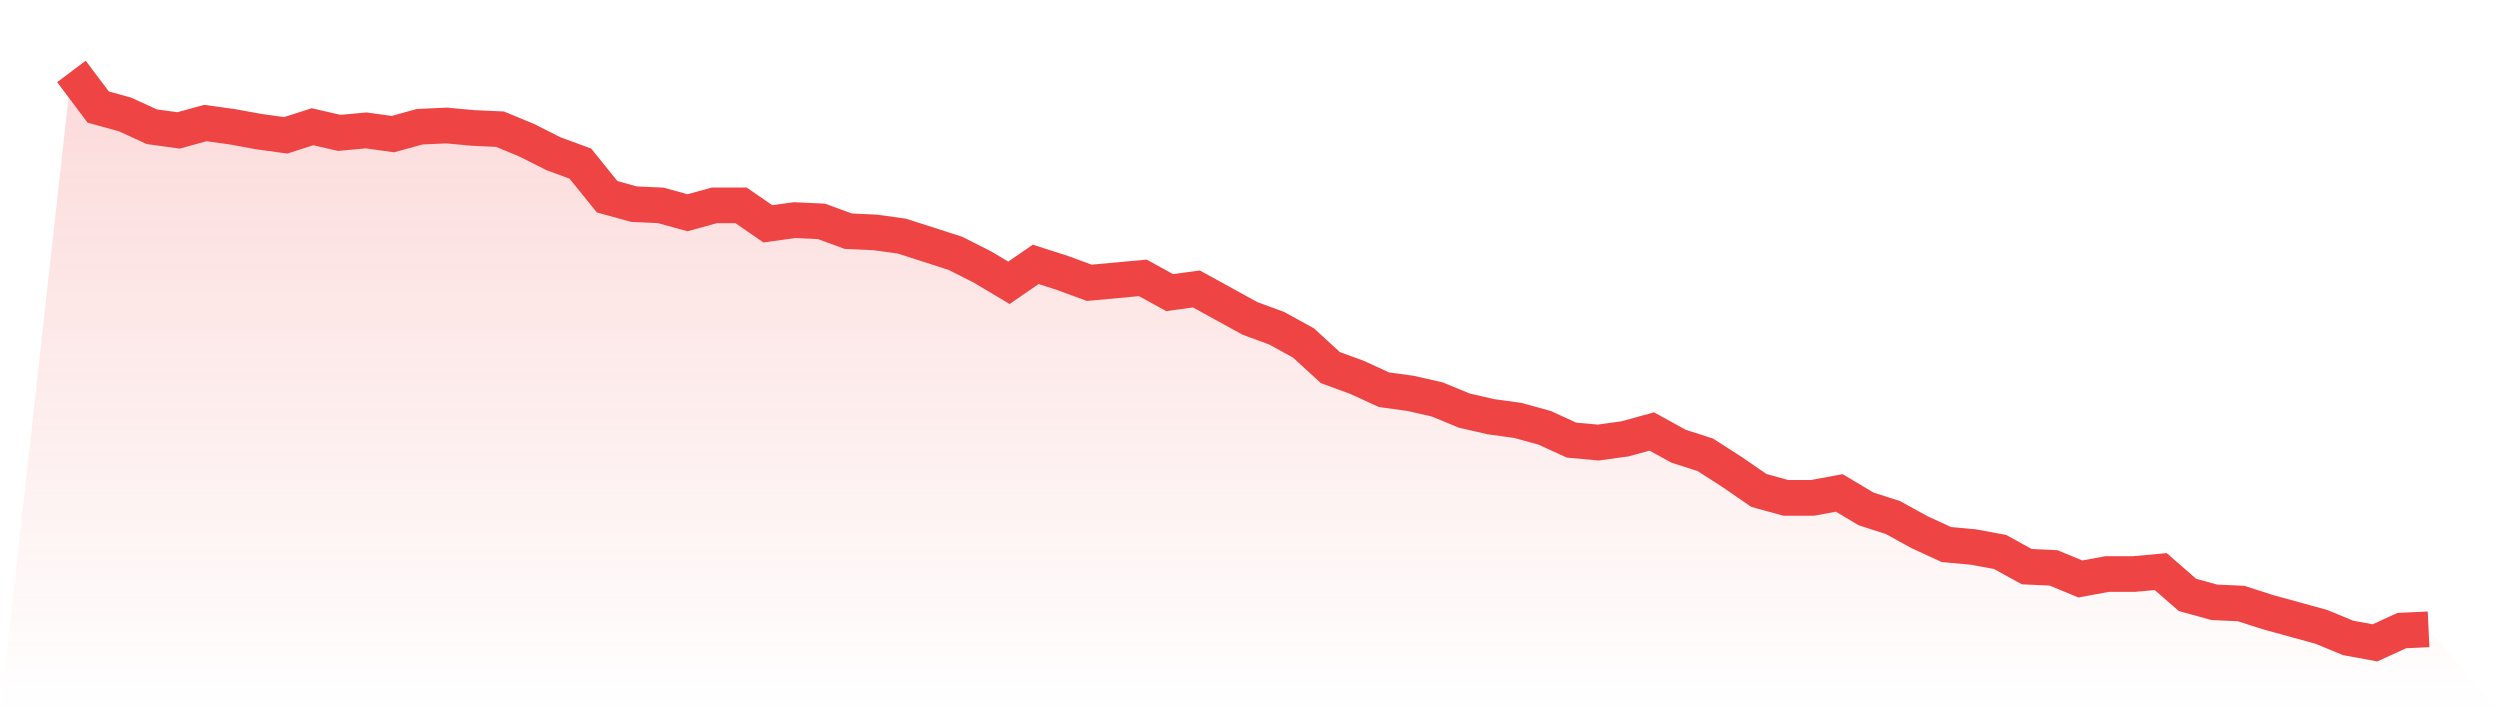 <svg viewBox="0 0 140 40" xmlns="http://www.w3.org/2000/svg">
<defs>
<linearGradient id="gradient" x1="0" x2="0" y1="0" y2="1">
<stop offset="0%" stop-color="#ef4444" stop-opacity="0.2"/>
<stop offset="100%" stop-color="#ef4444" stop-opacity="0"/>
</linearGradient>
</defs>
<path d="M4,4 L4,4 L5.5,5.996 L7,6.409 L8.5,7.097 L10,7.303 L11.5,6.89 L13,7.097 L14.5,7.372 L16,7.578 L17.5,7.097 L19,7.441 L20.5,7.303 L22,7.51 L23.5,7.097 L25,7.028 L26.5,7.166 L28,7.234 L29.5,7.854 L31,8.611 L32.5,9.161 L34,11.019 L35.5,11.432 L37,11.501 L38.5,11.914 L40,11.501 L41.5,11.501 L43,12.533 L44.5,12.327 L46,12.396 L47.5,12.946 L49,13.015 L50.5,13.222 L52,13.703 L53.5,14.185 L55,14.942 L56.5,15.837 L58,14.804 L59.5,15.286 L61,15.837 L62.5,15.699 L64,15.561 L65.5,16.387 L67,16.181 L68.5,17.006 L70,17.832 L71.5,18.383 L73,19.209 L74.5,20.585 L76,21.135 L77.5,21.824 L79,22.03 L80.5,22.374 L82,22.994 L83.5,23.338 L85,23.544 L86.5,23.957 L88,24.645 L89.5,24.783 L91,24.576 L92.5,24.163 L94,24.989 L95.5,25.471 L97,26.434 L98.5,27.467 L100,27.88 L101.5,27.88 L103,27.604 L104.5,28.499 L106,28.981 L107.5,29.806 L109,30.495 L110.5,30.632 L112,30.908 L113.5,31.733 L115,31.802 L116.5,32.422 L118,32.146 L119.5,32.146 L121,32.009 L122.5,33.316 L124,33.729 L125.5,33.798 L127,34.28 L128.5,34.692 L130,35.105 L131.5,35.725 L133,36 L134.5,35.312 L136,35.243 L140,40 L0,40 z" fill="url(#gradient)"/>
<path d="M4,4 L4,4 L5.5,5.996 L7,6.409 L8.5,7.097 L10,7.303 L11.5,6.89 L13,7.097 L14.5,7.372 L16,7.578 L17.5,7.097 L19,7.441 L20.5,7.303 L22,7.51 L23.5,7.097 L25,7.028 L26.5,7.166 L28,7.234 L29.5,7.854 L31,8.611 L32.5,9.161 L34,11.019 L35.5,11.432 L37,11.501 L38.5,11.914 L40,11.501 L41.5,11.501 L43,12.533 L44.5,12.327 L46,12.396 L47.5,12.946 L49,13.015 L50.5,13.222 L52,13.703 L53.5,14.185 L55,14.942 L56.5,15.837 L58,14.804 L59.5,15.286 L61,15.837 L62.5,15.699 L64,15.561 L65.5,16.387 L67,16.181 L68.5,17.006 L70,17.832 L71.5,18.383 L73,19.209 L74.5,20.585 L76,21.135 L77.5,21.824 L79,22.03 L80.5,22.374 L82,22.994 L83.5,23.338 L85,23.544 L86.5,23.957 L88,24.645 L89.5,24.783 L91,24.576 L92.5,24.163 L94,24.989 L95.5,25.471 L97,26.434 L98.5,27.467 L100,27.88 L101.5,27.88 L103,27.604 L104.5,28.499 L106,28.981 L107.5,29.806 L109,30.495 L110.5,30.632 L112,30.908 L113.5,31.733 L115,31.802 L116.5,32.422 L118,32.146 L119.5,32.146 L121,32.009 L122.5,33.316 L124,33.729 L125.5,33.798 L127,34.28 L128.5,34.692 L130,35.105 L131.5,35.725 L133,36 L134.5,35.312 L136,35.243" fill="none" stroke="#ef4444" stroke-width="2"/>
</svg>